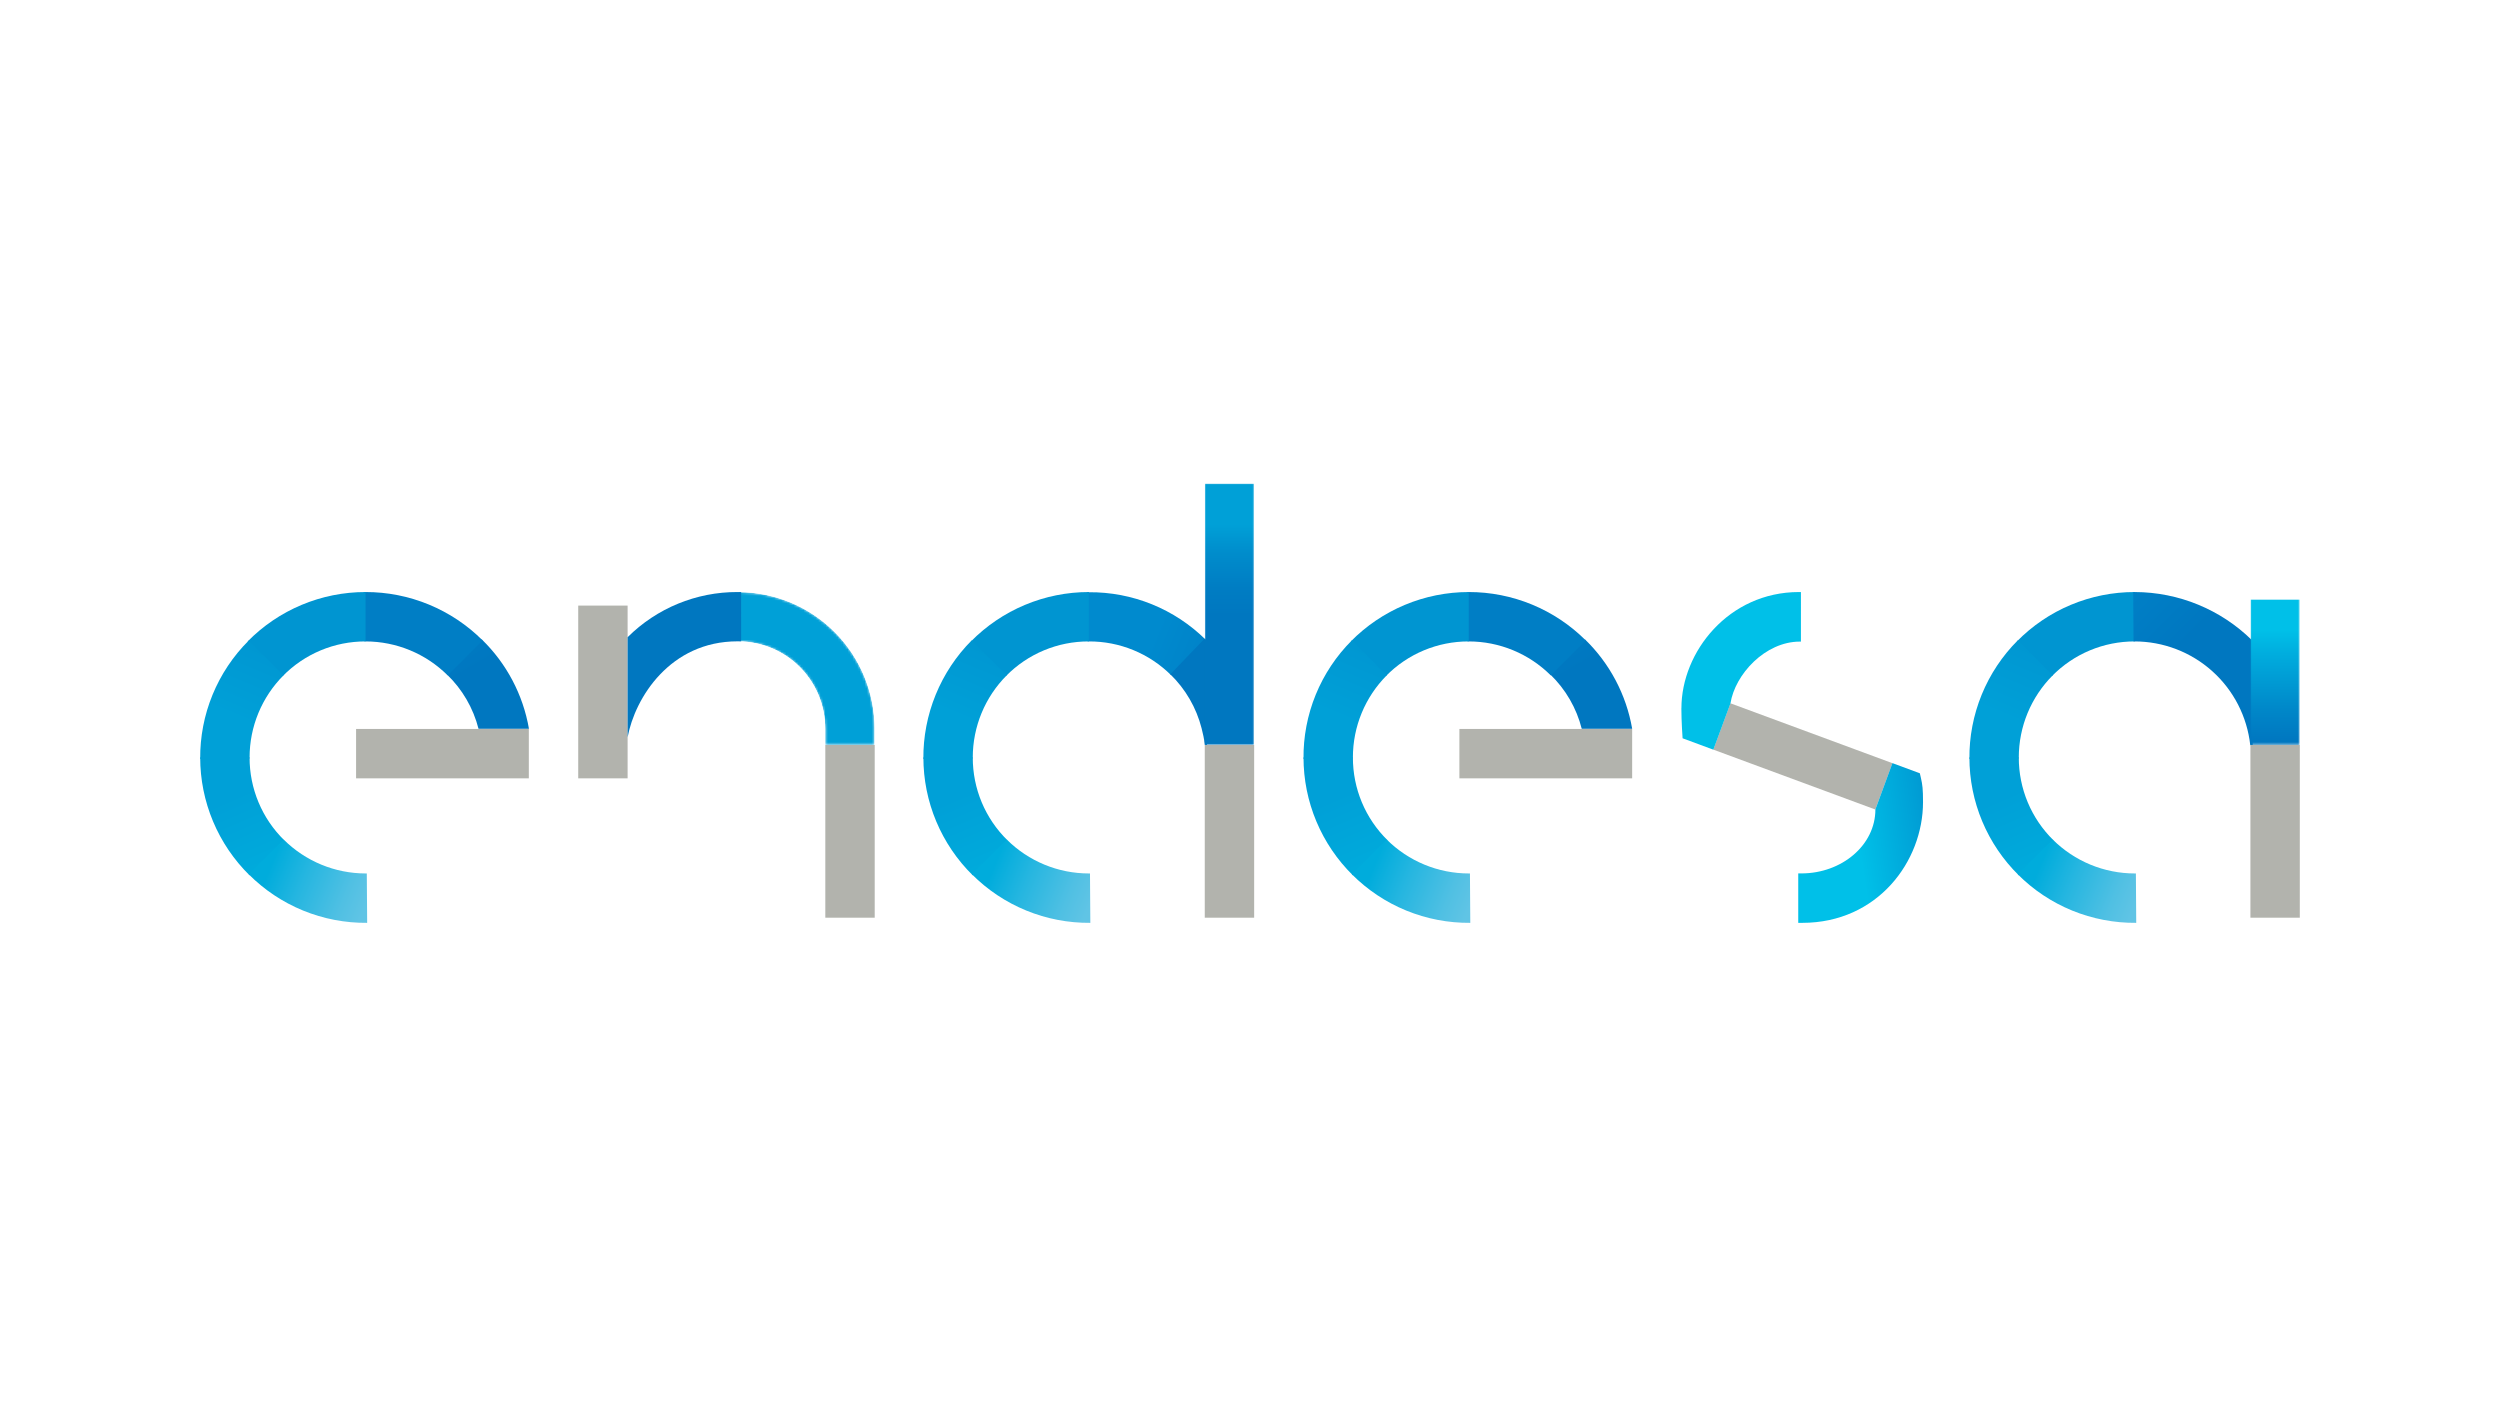 <svg xmlns="http://www.w3.org/2000/svg" xmlns:xlink="http://www.w3.org/1999/xlink" viewBox="0 0 1024 576"><rect x="0" y="0" width="1024" height="576" fill="#333333" stroke="none"/><defs><style>.cls-1{clip-path:url(#clip-path);}.cls-11,.cls-14,.cls-17,.cls-2,.cls-20,.cls-25,.cls-5,.cls-8{fill:none;}.cls-2,.cls-37{clip-path:url(#clip-path-15);}.cls-3{fill:url(#Gradiente_sem_nome_3);}.cls-4{clip-path:url(#clip-path-2);}.cls-40,.cls-5{clip-path:url(#clip-path-17);}.cls-6{fill:url(#Gradiente_sem_nome_5);}.cls-7{clip-path:url(#clip-path-3);}.cls-55,.cls-8{clip-path:url(#clip-path-11);}.cls-9{fill:url(#Gradiente_sem_nome_38);}.cls-10{clip-path:url(#clip-path-4);}.cls-11,.cls-70{clip-path:url(#clip-path-12);}.cls-12{fill:url(#Gradiente_sem_nome_38-2);}.cls-13{clip-path:url(#clip-path-5);}.cls-14,.cls-73{clip-path:url(#clip-path-13);}.cls-15{fill:url(#Gradiente_sem_nome_25);}.cls-16{clip-path:url(#clip-path-6);}.cls-18{fill:url(#Gradiente_sem_nome_25-2);}.cls-19{clip-path:url(#clip-path-7);}.cls-20,.cls-81{clip-path:url(#clip-path-14);}.cls-21{fill:url(#Gradiente_sem_nome_38-3);}.cls-22{clip-path:url(#clip-path-8);}.cls-23{fill:url(#Gradiente_sem_nome_36);}.cls-24{clip-path:url(#clip-path-9);}.cls-25,.cls-99{clip-path:url(#clip-path-16);}.cls-26{fill:url(#Gradiente_sem_nome_38-4);}.cls-27{clip-path:url(#clip-path-10);}.cls-28{fill:url(#Gradiente_sem_nome_45);}.cls-29,.cls-31{fill:#fff;}.cls-29{stroke:#000;stroke-miterlimit:10;stroke-width:5px;}.cls-30{fill:#fc0000;}.cls-32{fill:#b2b3ad;}.cls-33{clip-path:url(#clip-path-18);}.cls-34{fill:url(#Gradiente_sem_nome_7);}.cls-35{clip-path:url(#clip-path-19);}.cls-36{fill:url(#Gradiente_sem_nome_2);}.cls-38{mask:url(#mask);}.cls-39{fill:url(#Gradiente_sem_nome_4);}.cls-41{mask:url(#mask-2);}.cls-42{fill:url(#Gradiente_sem_nome_6);}.cls-43{clip-path:url(#clip-path-22);}.cls-44{fill:url(#Gradiente_sem_nome_35);}.cls-45{clip-path:url(#clip-path-23);}.cls-46{fill:url(#Gradiente_sem_nome_30);}.cls-47{clip-path:url(#clip-path-24);}.cls-48{fill:url(#Gradiente_sem_nome_40);}.cls-49{clip-path:url(#clip-path-25);}.cls-50{fill:url(#Gradiente_sem_nome_41);}.cls-51{clip-path:url(#clip-path-26);}.cls-52{fill:url(#Gradiente_sem_nome_42);}.cls-53{clip-path:url(#clip-path-27);}.cls-54{fill:url(#Gradiente_sem_nome_43);}.cls-56{mask:url(#mask-3);}.cls-57{fill:url(#Gradiente_sem_nome_39);}.cls-58{clip-path:url(#clip-path-29);}.cls-59{fill:url(#Gradiente_sem_nome_35-2);}.cls-60{clip-path:url(#clip-path-30);}.cls-61{fill:url(#Gradiente_sem_nome_30-2);}.cls-62{clip-path:url(#clip-path-31);}.cls-63{fill:url(#Gradiente_sem_nome_40-2);}.cls-64{clip-path:url(#clip-path-32);}.cls-65{fill:url(#Gradiente_sem_nome_41-2);}.cls-66{clip-path:url(#clip-path-33);}.cls-67{fill:url(#Gradiente_sem_nome_42-2);}.cls-68{clip-path:url(#clip-path-34);}.cls-69{fill:url(#Gradiente_sem_nome_43-2);}.cls-71{mask:url(#mask-4);}.cls-72{fill:url(#Gradiente_sem_nome_39-2);}.cls-74{mask:url(#mask-5);}.cls-75{fill:url(#Gradiente_sem_nome_24);}.cls-76{clip-path:url(#clip-path-37);}.cls-77{mask:url(#mask-6);}.cls-78{fill:url(#Gradiente_sem_nome_26);}.cls-79{clip-path:url(#clip-path-38);}.cls-80{fill:url(#Gradiente_sem_nome_27);}.cls-82{mask:url(#mask-7);}.cls-83{fill:url(#Gradiente_sem_nome_39-3);}.cls-84{clip-path:url(#clip-path-40);}.cls-85{fill:url(#Gradiente_sem_nome_30-3);}.cls-86{clip-path:url(#clip-path-41);}.cls-87{fill:url(#Gradiente_sem_nome_40-3);}.cls-88{clip-path:url(#clip-path-42);}.cls-89{fill:url(#Gradiente_sem_nome_41-3);}.cls-90{clip-path:url(#clip-path-43);}.cls-91{fill:url(#Gradiente_sem_nome_42-3);}.cls-92{clip-path:url(#clip-path-44);}.cls-93{fill:url(#Gradiente_sem_nome_43-3);}.cls-94{clip-path:url(#clip-path-45);}.cls-95{fill:url(#Gradiente_sem_nome_35-3);}.cls-96{clip-path:url(#clip-path-46);}.cls-97{mask:url(#mask-8);}.cls-98{fill:url(#Gradiente_sem_nome_37);}.cls-100{mask:url(#mask-9);}.cls-101{fill:url(#Gradiente_sem_nome_39-4);}.cls-102{clip-path:url(#clip-path-48);}.cls-103{fill:url(#Gradiente_sem_nome_40-4);}.cls-104{clip-path:url(#clip-path-49);}.cls-105{fill:url(#Gradiente_sem_nome_41-4);}.cls-106{clip-path:url(#clip-path-50);}.cls-107{fill:url(#Gradiente_sem_nome_42-4);}.cls-108{clip-path:url(#clip-path-51);}.cls-109{fill:url(#Gradiente_sem_nome_43-4);}.cls-110{clip-path:url(#clip-path-52);}.cls-111{fill:url(#Gradiente_sem_nome_44);}.cls-112{clip-path:url(#clip-path-53);}.cls-113{mask:url(#mask-10);}.cls-114{fill:url(#Gradiente_sem_nome_46);}</style><clipPath id="clip-path"><rect class="cls-2" x="682.92" y="326.53" width="60.32" height="58.24" transform="matrix(0.94, -0.33, 0.33, 0.94, -77.88, 258.94)"></rect></clipPath><linearGradient id="Gradiente_sem_nome_3" x1="-11547.31" y1="-8133.48" x2="-11546.1" y2="-8133.48" gradientTransform="translate(-106269.61 382892.18) rotate(70.46) scale(28.12)" gradientUnits="userSpaceOnUse"><stop offset="0"></stop><stop offset="0.07" stop-color="#1e1e1e"></stop><stop offset="0.29" stop-color="#7d7d7d"></stop><stop offset="0.48" stop-color="#c3c3c3"></stop><stop offset="0.61" stop-color="#eee"></stop><stop offset="0.68" stop-color="#fff"></stop><stop offset="0.94" stop-color="#fff"></stop><stop offset="1" stop-color="#fff"></stop></linearGradient><clipPath id="clip-path-2"><rect class="cls-5" x="730.87" y="234.94" width="61.98" height="58.74" transform="translate(-43.73 300.5) rotate(-21.71)"></rect></clipPath><linearGradient id="Gradiente_sem_nome_5" x1="-11552.36" y1="-8103.07" x2="-11551.15" y2="-8103.07" gradientTransform="translate(-97153.13 412968.88) rotate(68.3) scale(30.06)" gradientUnits="userSpaceOnUse"><stop offset="0" stop-color="#fff"></stop><stop offset="0.02" stop-color="#fff"></stop><stop offset="0.22" stop-color="#fff"></stop><stop offset="0.3" stop-color="#eee"></stop><stop offset="0.45" stop-color="#c3c3c3"></stop><stop offset="0.66" stop-color="#7d7d7d"></stop><stop offset="0.92" stop-color="#1e1e1e"></stop><stop offset="1"></stop></linearGradient><clipPath id="clip-path-3"><rect class="cls-8" x="596.05" y="325.64" width="64.86" height="65.87" transform="translate(-59.4 583.05) rotate(-47.78)"></rect></clipPath><linearGradient id="Gradiente_sem_nome_38" x1="-11702.32" y1="-7574.8" x2="-11701.11" y2="-7574.8" gradientTransform="translate(660140.54 -174664.1) rotate(-47.78) scale(48.95)" gradientUnits="userSpaceOnUse"><stop offset="0" stop-color="#fff"></stop><stop offset="0.27" stop-color="#fff"></stop><stop offset="0.33" stop-color="#f4f4f4"></stop><stop offset="0.45" stop-color="#d5d5d5"></stop><stop offset="0.6" stop-color="#a4a4a4"></stop><stop offset="0.77" stop-color="#606060"></stop><stop offset="0.98" stop-color="#0a0a0a"></stop><stop offset="1"></stop></linearGradient><clipPath id="clip-path-4"><rect class="cls-11" x="144.2" y="325.62" width="64.86" height="65.87" transform="translate(-207.6 248.42) rotate(-47.78)"></rect></clipPath><linearGradient id="Gradiente_sem_nome_38-2" x1="-11703.4" y1="-7575.99" x2="-11702.19" y2="-7575.99" gradientTransform="translate(659767.11 -174664.14) rotate(-47.78) scale(48.95)" xlink:href="#Gradiente_sem_nome_38"></linearGradient><clipPath id="clip-path-5"><rect class="cls-14" x="338.06" y="304.2" width="20.08" height="1.94" transform="translate(-28.24 35.59) rotate(-5.63)"></rect></clipPath><linearGradient id="Gradiente_sem_nome_25" x1="-11264.96" y1="-9046.09" x2="-11263.75" y2="-9046.09" gradientTransform="matrix(0.85, 8.67, -8.67, 0.85, -68463.35, 105610.78)" gradientUnits="userSpaceOnUse"><stop offset="0" stop-color="#fff"></stop><stop offset="1"></stop></linearGradient><clipPath id="clip-path-6"><path class="cls-17" d="M302.63,262.73A35.65,35.65,0,0,1,338,298.51v6.62h20.23v-6.62a55.89,55.89,0,0,0-55.58-56Z"></path></clipPath><linearGradient id="Gradiente_sem_nome_25-2" x1="-11671.77" y1="-8208.48" x2="-11670.56" y2="-8208.48" gradientTransform="translate(-224311.04 319693.37) rotate(90) scale(27.37)" xlink:href="#Gradiente_sem_nome_25"></linearGradient><clipPath id="clip-path-7"><rect class="cls-20" x="443.22" y="345.37" width="43.62" height="36.86" transform="matrix(0.97, -0.25, 0.25, 0.97, -76.51, 128.56)"></rect></clipPath><linearGradient id="Gradiente_sem_nome_38-3" x1="-11449.09" y1="-7572.2" x2="-11447.88" y2="-7572.2" gradientTransform="matrix(27.43, -7.12, 7.12, 27.43, 368452.9, 126511.88)" xlink:href="#Gradiente_sem_nome_38"></linearGradient><clipPath id="clip-path-8"><rect class="cls-17" x="493.47" y="198.02" width="20.23" height="107.11"></rect></clipPath><linearGradient id="Gradiente_sem_nome_36" x1="-11845.32" y1="-7663.76" x2="-11844.11" y2="-7663.76" gradientTransform="translate(656384.87 -1013444.3) rotate(-90) scale(85.58)" gradientUnits="userSpaceOnUse"><stop offset="0" stop-color="#fff"></stop><stop offset="0.22" stop-color="#fff"></stop><stop offset="0.58" stop-color="#fff"></stop><stop offset="0.62" stop-color="#f9f9f9"></stop><stop offset="0.67" stop-color="#e7e7e7"></stop><stop offset="0.73" stop-color="#cacaca"></stop><stop offset="0.8" stop-color="#a2a2a2"></stop><stop offset="0.87" stop-color="#6e6e6e"></stop><stop offset="0.95" stop-color="#303030"></stop><stop offset="1"></stop></linearGradient><clipPath id="clip-path-9"><rect class="cls-25" x="871.6" y="345.38" width="43.62" height="36.86" transform="translate(-62.76 236.23) rotate(-14.56)"></rect></clipPath><linearGradient id="Gradiente_sem_nome_38-4" x1="-11446.55" y1="-7571.54" x2="-11445.34" y2="-7571.54" gradientTransform="matrix(27.43, -7.12, 7.12, 27.43, 368806.93, 126511.88)" xlink:href="#Gradiente_sem_nome_38"></linearGradient><clipPath id="clip-path-10"><rect class="cls-17" x="921.77" y="245.46" width="20.23" height="59.68"></rect></clipPath><linearGradient id="Gradiente_sem_nome_45" x1="-11878.72" y1="-7557.27" x2="-11877.51" y2="-7557.27" gradientTransform="translate(361562.52 -566546.25) rotate(-90) scale(47.72)" gradientUnits="userSpaceOnUse"><stop offset="0" stop-color="#fff"></stop><stop offset="0.79" stop-color="#fff"></stop><stop offset="1"></stop></linearGradient><clipPath id="clip-path-11"><path class="cls-17" d="M601.66,357.75V378a67.67,67.67,0,0,0,53.77-26.49l-16-12.31a47.55,47.55,0,0,1-37.72,18.57"></path></clipPath><clipPath id="clip-path-12"><path class="cls-17" d="M149.74,357.75V378a67.67,67.67,0,0,0,53.77-26.49l-16-12.31a47.55,47.55,0,0,1-37.72,18.57"></path></clipPath><clipPath id="clip-path-13"><path class="cls-17" d="M338.05,305.13h0Z"></path></clipPath><clipPath id="clip-path-14"><path class="cls-17" d="M446.17,357.75V378a67.27,67.27,0,0,0,37.72-11.52l-11.3-16.77a47,47,0,0,1-26.42,8.06"></path></clipPath><clipPath id="clip-path-15"><path class="cls-17" d="M689.05,338.68s7,38.72,48.15,39.3V357.75c-25-.43-28.14-24.47-28.14-24.47l-20,5.4Z"></path></clipPath><clipPath id="clip-path-16"><path class="cls-17" d="M874.55,357.75V378a67.1,67.1,0,0,0,37.72-11.52L901,349.69a47.17,47.17,0,0,1-26.49,8.06"></path></clipPath><clipPath id="clip-path-17"><path class="cls-17" d="M737.2,242.5v20.23c26.57,0,29.16,23.4,29.16,23.4l20.23-5S779.89,242.72,737.2,242.5Z"></path></clipPath><clipPath id="clip-path-18"><path class="cls-17" d="M688.69,290.09c0,5.47.5,12.31.5,12.31l12.6,4.67,7-18.93c1.87-11.95,14.25-25.34,28.43-25.34h.44V242.5h-.8c-28.79,0-48.15,24.48-48.15,47.59"></path></clipPath><linearGradient id="Gradiente_sem_nome_7" x1="-11931" y1="-7995" x2="-11929.79" y2="-7995" gradientTransform="matrix(-38.76, 32.2, -32.2, -38.76, -719186.31, 74615.97)" gradientUnits="userSpaceOnUse"><stop offset="0" stop-color="#00c0e8"></stop><stop offset="0.01" stop-color="#00c0e8"></stop><stop offset="0.07" stop-color="#00bbe5"></stop><stop offset="0.69" stop-color="#008aca"></stop><stop offset="0.99" stop-color="#0077c0"></stop><stop offset="1" stop-color="#0077c0"></stop></linearGradient><clipPath id="clip-path-19"><path class="cls-17" d="M768.16,331.55c0,14.68-13.82,26.2-30.31,26.2h-1.29V378h1.65c30.88,0,49.46-25.2,49.46-49.45,0-5.4-.22-7.06-.87-9.94l-.43-1.87-11.23-4.17-7,19Z"></path></clipPath><linearGradient id="Gradiente_sem_nome_2" x1="-11610.2" y1="-7701.2" x2="-11608.99" y2="-7701.2" gradientTransform="translate(699713.18 325782.9) rotate(-8.59) scale(55.34)" gradientUnits="userSpaceOnUse"><stop offset="0" stop-color="#00c0e8"></stop><stop offset="0.07" stop-color="#00c0e8"></stop><stop offset="0.13" stop-color="#00bbe5"></stop><stop offset="0.7" stop-color="#008aca"></stop><stop offset="0.99" stop-color="#0077c0"></stop><stop offset="1" stop-color="#0077c0"></stop></linearGradient><mask id="mask" x="651.33" y="294.05" width="123.6" height="123.17" maskUnits="userSpaceOnUse"><g id="m"><g class="cls-1"><polygon class="cls-3" points="742.75 294.05 774.92 384.75 683.5 417.21 651.33 326.51 742.75 294.05"></polygon></g></g></mask><linearGradient id="Gradiente_sem_nome_4" x1="-11547.31" y1="-8133.48" x2="-11546.1" y2="-8133.48" gradientTransform="translate(-106269.61 382892.18) rotate(70.46) scale(28.12)" gradientUnits="userSpaceOnUse"><stop offset="0" stop-color="#00c0e8"></stop><stop offset="0.68" stop-color="#00c0e8"></stop><stop offset="0.94" stop-color="#00c0e8"></stop><stop offset="1" stop-color="#00c0e8"></stop></linearGradient><mask id="mask-2" x="695.6" y="198.31" width="132.6" height="131.95" maskUnits="userSpaceOnUse"><g id="u"><g class="cls-4"><polygon class="cls-6" points="790.69 198.31 828.19 292.46 733.1 330.25 695.6 236.17 790.69 198.31"></polygon></g></g></mask><linearGradient id="Gradiente_sem_nome_6" x1="-11552.36" y1="-8103.07" x2="-11551.15" y2="-8103.07" gradientTransform="translate(-97153.13 412968.88) rotate(68.3) scale(30.06)" gradientUnits="userSpaceOnUse"><stop offset="0" stop-color="#00c0e8"></stop><stop offset="0.02" stop-color="#00c0e8"></stop><stop offset="0.22" stop-color="#00c0e8"></stop><stop offset="1" stop-color="#00c0e8"></stop></linearGradient><clipPath id="clip-path-22"><path class="cls-17" d="M635,276.27a46.86,46.86,0,0,1,12.88,22.24h20.66a66.93,66.93,0,0,0-19.36-36.64Z"></path></clipPath><linearGradient id="Gradiente_sem_nome_35" x1="-12226.21" y1="-7412.4" x2="-12225" y2="-7412.4" gradientTransform="matrix(-10.48, -18.02, 18.02, -10.48, 6043.77, -297701.24)" gradientUnits="userSpaceOnUse"><stop offset="0" stop-color="#0077c0"></stop><stop offset="1" stop-color="#007ec5"></stop></linearGradient><clipPath id="clip-path-23"><path class="cls-17" d="M601,242.5l.14,20.23h.44a47.61,47.61,0,0,1,33.61,13.9l14.33-14.33a67.75,67.75,0,0,0-47.94-19.8H601"></path></clipPath><linearGradient id="Gradiente_sem_nome_30" x1="-12198.27" y1="-7762.4" x2="-12197.06" y2="-7762.4" gradientTransform="translate(-248695.09 -354903.62) rotate(-157.54) scale(30.01)" gradientUnits="userSpaceOnUse"><stop offset="0" stop-color="#007ec5"></stop><stop offset="1" stop-color="#008ace"></stop></linearGradient><clipPath id="clip-path-24"><path class="cls-17" d="M553.28,262.73l14.4,14.18a47.3,47.3,0,0,1,33.91-14.18V242.5a67.86,67.86,0,0,0-48.31,20.23"></path></clipPath><linearGradient id="Gradiente_sem_nome_40" x1="-11506.5" y1="-7540.97" x2="-11505.29" y2="-7540.97" gradientTransform="matrix(27.95, -11.9, 11.9, 27.95, 411981.16, 74118.64)" gradientUnits="userSpaceOnUse"><stop offset="0" stop-color="#0095d1"></stop><stop offset="1" stop-color="#008ace"></stop></linearGradient><clipPath id="clip-path-25"><path class="cls-17" d="M533.92,310.82l20.23-.15v-.43A47.58,47.58,0,0,1,568,276.63L553.72,262.3a67.44,67.44,0,0,0-19.8,48.52"></path></clipPath><linearGradient id="Gradiente_sem_nome_41" x1="-11768.67" y1="-7398.85" x2="-11767.46" y2="-7398.85" gradientTransform="translate(339084.33 -238711.31) rotate(-67.38) scale(29.81)" gradientUnits="userSpaceOnUse"><stop offset="0" stop-color="#00a0d7"></stop><stop offset="1" stop-color="#0095d1"></stop></linearGradient><clipPath id="clip-path-26"><path class="cls-17" d="M533.92,310.24a67.67,67.67,0,0,0,20.23,48.3l14.18-14.39a47.3,47.3,0,0,1-14.18-33.91Z"></path></clipPath><linearGradient id="Gradiente_sem_nome_42" x1="-11545.49" y1="-8093.72" x2="-11544.28" y2="-8093.72" gradientTransform="translate(-86525.24 416883.92) rotate(66.77) scale(30.18)" gradientUnits="userSpaceOnUse"><stop offset="0" stop-color="#00a0d7"></stop><stop offset="1" stop-color="#00acdc"></stop></linearGradient><clipPath id="clip-path-27"><path class="cls-17" d="M553.72,358.11A67.61,67.61,0,0,0,602.23,378l-.14-20.23h-.43A47.62,47.62,0,0,1,568,343.86Z"></path></clipPath><linearGradient id="Gradiente_sem_nome_43" x1="-11465.39" y1="-7822.98" x2="-11464.17" y2="-7822.98" gradientTransform="matrix(32.47, 13.28, -13.28, 32.47, 268935.48, 406674.74)" gradientUnits="userSpaceOnUse"><stop offset="0" stop-color="#00acdc"></stop><stop offset="0.35" stop-color="#26b6e0"></stop><stop offset="0.78" stop-color="#50c0e3"></stop><stop offset="1" stop-color="#60c4e5"></stop></linearGradient><mask id="mask-3" x="536.37" y="266.48" width="184.28" height="184.21" maskUnits="userSpaceOnUse"><g id="U-2" data-name="U"><g class="cls-7"><polygon class="cls-9" points="536.37 363.08 624.04 266.48 720.65 354.08 632.97 450.68 536.37 363.08"></polygon></g></g></mask><linearGradient id="Gradiente_sem_nome_39" x1="-11702.32" y1="-7574.8" x2="-11701.11" y2="-7574.8" gradientTransform="translate(660140.61 -174664.14) rotate(-47.78) scale(48.95)" gradientUnits="userSpaceOnUse"><stop offset="0" stop-color="#60c4e5"></stop><stop offset="0.27" stop-color="#60c4e5"></stop><stop offset="1" stop-color="#60c4e5"></stop></linearGradient><clipPath id="clip-path-29"><path class="cls-17" d="M183.07,276.27A46.86,46.86,0,0,1,196,298.51h20.66a66.87,66.87,0,0,0-19.36-36.64l-14.18,14.4Z"></path></clipPath><linearGradient id="Gradiente_sem_nome_35-2" x1="-12224.32" y1="-7415.66" x2="-12223.11" y2="-7415.66" gradientTransform="matrix(-10.48, -18.02, 18.02, -10.48, 5670.36, -297701.23)" xlink:href="#Gradiente_sem_nome_35"></linearGradient><clipPath id="clip-path-30"><path class="cls-17" d="M149.16,242.5l.15,20.23h.43a47.63,47.63,0,0,1,33.62,13.9l14.32-14.33a67.73,67.73,0,0,0-47.94-19.8h-.58"></path></clipPath><linearGradient id="Gradiente_sem_nome_30-2" x1="-12195.85" y1="-7763.4" x2="-12194.64" y2="-7763.4" gradientTransform="translate(-249068.53 -354903.59) rotate(-157.54) scale(30.01)" xlink:href="#Gradiente_sem_nome_30"></linearGradient><clipPath id="clip-path-31"><path class="cls-17" d="M101.44,262.73l14.39,14.18a47.3,47.3,0,0,1,33.91-14.18V242.5a67.71,67.71,0,0,0-48.3,20.23"></path></clipPath><linearGradient id="Gradiente_sem_nome_40-2" x1="-11508.88" y1="-7541.98" x2="-11507.67" y2="-7541.98" gradientTransform="matrix(27.95, -11.9, 11.9, 27.95, 411607.74, 74118.64)" xlink:href="#Gradiente_sem_nome_40"></linearGradient><clipPath id="clip-path-32"><path class="cls-17" d="M82,310.82l20.23-.15v-.43a47.62,47.62,0,0,1,13.89-33.61l-14.25-14.26A67.59,67.59,0,0,0,82,310.82"></path></clipPath><linearGradient id="Gradiente_sem_nome_41-2" x1="-11769.69" y1="-7401.28" x2="-11768.48" y2="-7401.28" gradientTransform="translate(338710.91 -238711.31) rotate(-67.38) scale(29.81)" xlink:href="#Gradiente_sem_nome_41"></linearGradient><clipPath id="clip-path-33"><path class="cls-17" d="M82,310.24a67.71,67.71,0,0,0,20.23,48.3l14.18-14.39a47.3,47.3,0,0,1-14.18-33.91Z"></path></clipPath><linearGradient id="Gradiente_sem_nome_42-2" x1="-11546.52" y1="-8091.33" x2="-11545.31" y2="-8091.33" gradientTransform="translate(-86898.65 416883.92) rotate(66.77) scale(30.18)" xlink:href="#Gradiente_sem_nome_42"></linearGradient><clipPath id="clip-path-34"><path class="cls-17" d="M101.87,358.11A67.61,67.61,0,0,0,150.39,378l-.15-20.23h-.43a47.62,47.62,0,0,1-33.62-13.89Z"></path></clipPath><linearGradient id="Gradiente_sem_nome_43-2" x1="-11467.46" y1="-7822.13" x2="-11466.25" y2="-7822.13" gradientTransform="matrix(32.47, 13.28, -13.28, 32.47, 268562.05, 406674.74)" xlink:href="#Gradiente_sem_nome_43"></linearGradient><mask id="mask-4" x="84.52" y="266.48" width="184.21" height="184.21" maskUnits="userSpaceOnUse"><g id="au"><g class="cls-10"><polygon class="cls-12" points="84.52 363.08 172.13 266.48 268.73 354.08 181.05 450.68 84.52 363.08"></polygon></g></g></mask><linearGradient id="Gradiente_sem_nome_39-2" x1="-11703.4" y1="-7575.99" x2="-11702.19" y2="-7575.99" gradientTransform="translate(659767.17 -174664.1) rotate(-47.78) scale(48.95)" xlink:href="#Gradiente_sem_nome_39"></linearGradient><mask id="mask-5" x="337.62" y="301.24" width="21.02" height="7.85" maskUnits="userSpaceOnUse"><g id="aC"><g class="cls-13"><polygon class="cls-15" points="358.06 301.24 358.64 307.07 338.19 309.09 337.62 303.26 358.06 301.24"></polygon></g></g></mask><linearGradient id="Gradiente_sem_nome_24" x1="-11264.96" y1="-9046.09" x2="-11263.75" y2="-9046.09" gradientTransform="matrix(0.85, 8.67, -8.67, 0.85, -68463.35, 105610.78)" gradientUnits="userSpaceOnUse"><stop offset="0" stop-color="#ef548e"></stop><stop offset="1" stop-color="#ef548e"></stop></linearGradient><clipPath id="clip-path-37"><path class="cls-17" d="M302.63,262.73A35.65,35.65,0,0,1,338,298.51v6.62h20.23v-6.62a55.89,55.89,0,0,0-55.58-56Z"></path></clipPath><mask id="mask-6" x="302.63" y="242.5" width="55.57" height="62.63" maskUnits="userSpaceOnUse"><g id="aI"><g class="cls-16"><rect class="cls-18" x="302.63" y="242.5" width="55.57" height="62.63"></rect></g></g></mask><linearGradient id="Gradiente_sem_nome_26" x1="-11671.77" y1="-8208.48" x2="-11670.56" y2="-8208.48" gradientTransform="translate(-224311.04 319693.36) rotate(90) scale(27.37)" gradientUnits="userSpaceOnUse"><stop offset="0" stop-color="#00a0d7"></stop><stop offset="1" stop-color="#00a0d7"></stop></linearGradient><clipPath id="clip-path-38"><path class="cls-17" d="M257.07,261v41c3-16.2,17.42-39.31,45-39.31h1.51V242.5h-1.51a63.51,63.51,0,0,0-45,18.5"></path></clipPath><linearGradient id="Gradiente_sem_nome_27" x1="-11509.85" y1="-7702.41" x2="-11508.64" y2="-7702.41" gradientTransform="translate(442628.72 296308.21) scale(38.43)" gradientUnits="userSpaceOnUse"><stop offset="0" stop-color="#0077c0"></stop><stop offset="0.94" stop-color="#009ed6"></stop><stop offset="1" stop-color="#00a0d7"></stop></linearGradient><mask id="mask-7" x="427.89" y="327.95" width="74.22" height="71.77" maskUnits="userSpaceOnUse"><g id="aT"><g class="cls-19"><polygon class="cls-21" points="427.89 343.43 487.49 327.95 502.1 384.24 442.5 399.72 427.89 343.43"></polygon></g></g></mask><linearGradient id="Gradiente_sem_nome_39-3" x1="-11449.09" y1="-7572.19" x2="-11447.88" y2="-7572.19" gradientTransform="matrix(27.43, -7.12, 7.12, 27.43, 368452.9, 126511.83)" xlink:href="#Gradiente_sem_nome_39"></linearGradient><clipPath id="clip-path-40"><path class="cls-17" d="M445.38,242.5l.14,20.23H446a47.44,47.44,0,0,1,33.68,13.82L493.82,262A67.27,67.27,0,0,0,446,242.58a1.3,1.3,0,0,0-.58-.08"></path></clipPath><linearGradient id="Gradiente_sem_nome_30-3" x1="-12198.73" y1="-7762.56" x2="-12197.52" y2="-7762.56" gradientTransform="translate(-247990.42 -353665.4) rotate(-157.54) scale(29.91)" xlink:href="#Gradiente_sem_nome_30"></linearGradient><clipPath id="clip-path-41"><path class="cls-17" d="M397.65,262.73l14.4,14.18A47.3,47.3,0,0,1,446,262.73V242.5a67.86,67.86,0,0,0-48.31,20.23"></path></clipPath><linearGradient id="Gradiente_sem_nome_40-3" x1="-11507.32" y1="-7541.32" x2="-11506.11" y2="-7541.32" gradientTransform="matrix(27.95, -11.9, 11.9, 27.95, 411852.52, 74118.64)" xlink:href="#Gradiente_sem_nome_40"></linearGradient><clipPath id="clip-path-42"><path class="cls-17" d="M378.22,310.82l20.23-.15v-.43a47.58,47.58,0,0,1,13.89-33.61L398,262.3a68.05,68.05,0,0,0-19.79,48.52"></path></clipPath><linearGradient id="Gradiente_sem_nome_41-3" x1="-11769.02" y1="-7399.69" x2="-11767.81" y2="-7399.69" gradientTransform="translate(338955.73 -238711.31) rotate(-67.38) scale(29.81)" xlink:href="#Gradiente_sem_nome_41"></linearGradient><clipPath id="clip-path-43"><path class="cls-17" d="M378.22,310.24a67.67,67.67,0,0,0,20.23,48.3l14.18-14.39a47.26,47.26,0,0,1-14.18-33.91Z"></path></clipPath><linearGradient id="Gradiente_sem_nome_42-3" x1="-11545.84" y1="-8092.89" x2="-11544.63" y2="-8092.89" gradientTransform="translate(-86653.87 416883.92) rotate(66.77) scale(30.18)" xlink:href="#Gradiente_sem_nome_42"></linearGradient><clipPath id="clip-path-44"><path class="cls-17" d="M398.09,358.11A67.61,67.61,0,0,0,446.6,378l-.14-20.23H446a47.62,47.62,0,0,1-33.62-13.89l-14.32,14.25Z"></path></clipPath><linearGradient id="Gradiente_sem_nome_43-3" x1="-11466.1" y1="-7822.69" x2="-11464.89" y2="-7822.69" gradientTransform="matrix(32.47, 13.28, -13.28, 32.47, 268806.82, 406674.71)" xlink:href="#Gradiente_sem_nome_43"></linearGradient><clipPath id="clip-path-45"><path class="cls-17" d="M479.36,276.19a47,47,0,0,1,12.81,22.1c.07.43.86,3.46.94,4.25a3.69,3.69,0,0,1,.14,1c.07.5.14,1.08.22,1.58h.93V262.52a12.39,12.39,0,0,0-1-.94Z"></path></clipPath><linearGradient id="Gradiente_sem_nome_35-3" x1="-12085.51" y1="-7468.14" x2="-12084.3" y2="-7468.14" gradientTransform="translate(59220.78 -385140.04) rotate(-113.05) scale(27.44)" xlink:href="#Gradiente_sem_nome_35"></linearGradient><clipPath id="clip-path-46"><rect class="cls-17" x="493.47" y="198.02" width="20.23" height="107.11"></rect></clipPath><mask id="mask-8" x="493.47" y="198.02" width="20.23" height="107.11" maskUnits="userSpaceOnUse"><g id="br"><g class="cls-22"><rect class="cls-23" x="493.47" y="198.02" width="20.23" height="107.11"></rect></g></g></mask><linearGradient id="Gradiente_sem_nome_37" x1="-11845.32" y1="-7663.76" x2="-11844.11" y2="-7663.76" gradientTransform="translate(656384.84 -1013444.24) rotate(-90) scale(85.58)" gradientUnits="userSpaceOnUse"><stop offset="0" stop-color="#0077c0"></stop><stop offset="0.22" stop-color="#0077c0"></stop><stop offset="0.33" stop-color="#007dc3"></stop><stop offset="0.47" stop-color="#008dcc"></stop><stop offset="0.58" stop-color="#00a0d7"></stop><stop offset="1" stop-color="#00a0d7"></stop></linearGradient><mask id="mask-9" x="856.34" y="327.95" width="74.22" height="71.77" maskUnits="userSpaceOnUse"><g id="bz"><g class="cls-24"><polygon class="cls-26" points="856.34 343.43 915.94 327.95 930.55 384.24 870.95 399.72 856.34 343.43"></polygon></g></g></mask><linearGradient id="Gradiente_sem_nome_39-4" x1="-11446.55" y1="-7571.54" x2="-11445.34" y2="-7571.54" gradientTransform="matrix(27.43, -7.12, 7.12, 27.43, 368806.93, 126511.88)" xlink:href="#Gradiente_sem_nome_39"></linearGradient><clipPath id="clip-path-48"><path class="cls-17" d="M826.11,262.73l14.39,14.18a47.3,47.3,0,0,1,33.91-14.18V242.5a67.55,67.55,0,0,0-48.3,20.23"></path></clipPath><linearGradient id="Gradiente_sem_nome_40-4" x1="-11505.07" y1="-7540.36" x2="-11503.86" y2="-7540.36" gradientTransform="matrix(27.95, -11.9, 11.9, 27.95, 412206.54, 74118.64)" xlink:href="#Gradiente_sem_nome_40"></linearGradient><clipPath id="clip-path-49"><path class="cls-17" d="M806.67,310.82l20.23-.15v-.43a47.58,47.58,0,0,1,13.89-33.61L826.47,262.3a67.77,67.77,0,0,0-19.8,48.52"></path></clipPath><linearGradient id="Gradiente_sem_nome_41-4" x1="-11768.06" y1="-7397.38" x2="-11766.85" y2="-7397.38" gradientTransform="translate(339309.74 -238711.31) rotate(-67.38) scale(29.81)" xlink:href="#Gradiente_sem_nome_41"></linearGradient><clipPath id="clip-path-50"><path class="cls-17" d="M806.67,310.24a67.67,67.67,0,0,0,20.23,48.3l14.18-14.39a47.3,47.3,0,0,1-14.18-33.91Z"></path></clipPath><linearGradient id="Gradiente_sem_nome_42-4" x1="-11544.87" y1="-8095.16" x2="-11543.66" y2="-8095.16" gradientTransform="translate(-86299.86 416883.92) rotate(66.77) scale(30.18)" xlink:href="#Gradiente_sem_nome_42"></linearGradient><clipPath id="clip-path-51"><path class="cls-17" d="M826.46,358.11A67.65,67.65,0,0,0,875,378l-.14-20.23h-.43a47.62,47.62,0,0,1-33.62-13.89l-14.32,14.25Z"></path></clipPath><linearGradient id="Gradiente_sem_nome_43-4" x1="-11464.14" y1="-7823.49" x2="-11462.93" y2="-7823.49" gradientTransform="matrix(32.47, 13.28, -13.28, 32.47, 269160.84, 406674.74)" xlink:href="#Gradiente_sem_nome_43"></linearGradient><clipPath id="clip-path-52"><path class="cls-17" d="M873.76,242.5l.14,20.23h.43A47.67,47.67,0,0,1,921.7,305.2h1V262.59l-.15-.15c-.07-.07-.14-.14-.14-.21a68.74,68.74,0,0,0-48-19.73h-.65"></path></clipPath><linearGradient id="Gradiente_sem_nome_44" x1="-11610.03" y1="-7894.9" x2="-11608.82" y2="-7894.9" gradientTransform="matrix(39.12, 38.65, -38.65, 39.12, 149856.13, 757835)" gradientUnits="userSpaceOnUse"><stop offset="0" stop-color="#008ace"></stop><stop offset="1" stop-color="#0077c0"></stop></linearGradient><clipPath id="clip-path-53"><rect class="cls-17" x="921.77" y="245.46" width="20.23" height="59.68"></rect></clipPath><mask id="mask-10" x="921.77" y="245.46" width="20.23" height="59.68" maskUnits="userSpaceOnUse"><g id="bU"><g class="cls-27"><rect class="cls-28" x="921.77" y="245.46" width="20.23" height="59.68"></rect></g></g></mask><linearGradient id="Gradiente_sem_nome_46" x1="-11878.72" y1="-7557.27" x2="-11877.51" y2="-7557.27" gradientTransform="translate(361562.5 -566546.25) rotate(-90) scale(47.72)" gradientUnits="userSpaceOnUse"><stop offset="0" stop-color="#0077c0"></stop><stop offset="0.21" stop-color="#0086c8"></stop><stop offset="0.62" stop-color="#00adde"></stop><stop offset="0.79" stop-color="#00c0e8"></stop><stop offset="1" stop-color="#00c0e8"></stop></linearGradient></defs><title>Endesa</title><g id="Layer_1" data-name="Layer 1"><rect class="cls-29" x="-423" y="-682" width="1023.75" height="910"></rect><rect class="cls-29" x="600.75" y="-682" width="1023.75" height="910"></rect><rect class="cls-29" x="-423" y="228" width="1023.75" height="910"></rect><rect class="cls-29" x="600.75" y="228" width="1023.75" height="910"></rect></g><g id="Layer_3" data-name="Layer 3"><rect x="-12708" y="-212.34" width="16383.8" height="454.04"></rect></g><g id="Layer_2" data-name="Layer 2"><rect class="cls-30" x="-968.97" y="-667.76" width="2743.15" height="1558.47"></rect><rect class="cls-31" x="-102.93" y="-120.35" width="1258.21" height="812.94"></rect><rect class="cls-32" x="728.36" y="274.46" width="20.23" height="70.76" transform="translate(191.76 895.03) rotate(-69.71)"></rect><g class="cls-33"><polygon class="cls-34" points="769.38 280.66 708.7 331.05 657.01 268.85 717.63 218.46 769.38 280.66"></polygon></g><g class="cls-35"><polygon class="cls-36" points="726.91 314.06 786.51 305.06 797.31 376.54 737.71 385.54 726.91 314.06"></polygon></g><g class="cls-37"><g class="cls-38"><polygon class="cls-39" points="731.8 318.16 751.31 373.01 694.45 393.17 674.94 338.32 731.8 318.16"></polygon></g></g><g class="cls-40"><g class="cls-41"><polygon class="cls-42" points="779.82 225.52 801.56 280.15 743.97 303.04 722.23 248.48 779.82 225.52"></polygon></g></g><g class="cls-43"><polygon class="cls-44" points="643.48 313.12 619.01 271.15 660.04 247.33 684.44 289.3 643.48 313.12"></polygon></g><g class="cls-45"><polygon class="cls-46" points="642.47 293.76 588.99 271.59 608.14 225.37 661.62 247.47 642.47 293.76"></polygon></g><g class="cls-47"><polygon class="cls-48" points="540.9 247.76 594.24 225.09 614.04 271.66 560.7 294.33 540.9 247.76"></polygon></g><g class="cls-49"><polygon class="cls-50" points="516.5 303.69 538.82 250.13 585.25 269.5 562.93 322.98 516.5 303.69"></polygon></g><g class="cls-51"><polygon class="cls-52" points="563 297.79 585.82 351.06 539.25 371 516.36 317.73 563 297.79"></polygon></g><g class="cls-53"><polygon class="cls-54" points="560.7 326.87 614.25 348.75 595.25 395.11 541.7 373.23 560.7 326.87"></polygon></g><g class="cls-55"><g class="cls-56"><polygon class="cls-57" points="582.29 360.49 625.92 312.4 674.65 356.67 631.1 404.69 582.29 360.49"></polygon></g></g><rect class="cls-32" x="597.77" y="298.58" width="70.76" height="20.23"></rect><g class="cls-58"><polygon class="cls-59" points="191.56 313.12 167.16 271.15 208.12 247.33 232.52 289.3 191.56 313.12"></polygon></g><g class="cls-60"><polygon class="cls-61" points="190.63 293.76 137.14 271.59 156.22 225.37 209.7 247.47 190.63 293.76"></polygon></g><g class="cls-62"><polygon class="cls-63" points="88.98 247.76 142.32 225.09 162.12 271.66 108.85 294.33 88.98 247.76"></polygon></g><g class="cls-64"><polygon class="cls-65" points="64.65 303.69 86.9 250.13 133.33 269.5 111.08 322.98 64.65 303.69"></polygon></g><g class="cls-66"><polygon class="cls-67" points="111.08 297.79 133.97 351.06 87.33 371 64.51 317.73 111.08 297.79"></polygon></g><g class="cls-68"><polygon class="cls-69" points="108.78 326.87 162.34 348.75 143.41 395.11 89.85 373.23 108.78 326.87"></polygon></g><g class="cls-70"><g class="cls-71"><polygon class="cls-72" points="130.45 360.49 174 312.4 222.8 356.67 179.18 404.69 130.45 360.49"></polygon></g></g><rect class="cls-32" x="145.85" y="298.58" width="70.76" height="20.23"></rect><g class="cls-73"><g class="cls-74"><polygon class="cls-75" points="358.06 303.19 358.21 305.13 338.19 307.15 338.05 305.13 358.06 303.19"></polygon></g></g><rect class="cls-32" x="236.84" y="248.05" width="20.23" height="70.76"></rect><rect class="cls-32" x="338.05" y="305.13" width="20.23" height="70.76"></rect><g class="cls-76"><g class="cls-77"><rect class="cls-78" x="302.63" y="242.5" width="55.57" height="62.63"></rect></g></g><g class="cls-79"><rect class="cls-80" x="257.07" y="242.5" width="46.5" height="59.53"></rect></g><g class="cls-81"><g class="cls-82"><polygon class="cls-83" points="439.26 351.49 481.52 340.48 490.8 376.18 448.55 387.19 439.26 351.49"></polygon></g></g><g class="cls-84"><polygon class="cls-85" points="486.77 293.61 433.36 271.51 452.43 225.37 505.85 247.47 486.77 293.61"></polygon></g><g class="cls-86"><polygon class="cls-87" points="385.27 247.76 438.54 225.09 458.41 271.66 405.07 294.33 385.27 247.76"></polygon></g><g class="cls-88"><polygon class="cls-89" points="360.87 303.69 383.19 250.13 429.62 269.5 407.3 322.98 360.87 303.69"></polygon></g><g class="cls-90"><polygon class="cls-91" points="407.3 297.79 430.19 351.06 383.62 371 360.73 317.73 407.3 297.79"></polygon></g><g class="cls-92"><polygon class="cls-93" points="405.07 326.87 458.63 348.75 439.62 395.11 386.06 373.23 405.07 326.87"></polygon></g><g class="cls-94"><polygon class="cls-95" points="481.66 310.6 463.66 268.2 492.1 256.11 510.17 298.51 481.66 310.6"></polygon></g><rect class="cls-32" x="493.47" y="305.13" width="20.23" height="70.76"></rect><g class="cls-96"><g class="cls-97"><rect class="cls-98" x="493.47" y="198.02" width="20.23" height="107.11"></rect></g></g><g class="cls-99"><g class="cls-100"><polygon class="cls-101" points="867.64 351.49 909.89 340.48 919.18 376.18 876.93 387.19 867.64 351.49"></polygon></g></g><g class="cls-102"><polygon class="cls-103" points="813.65 247.76 866.99 225.09 886.79 271.66 833.52 294.33 813.65 247.76"></polygon></g><g class="cls-104"><polygon class="cls-105" points="789.25 303.69 811.56 250.13 857.99 269.5 835.68 322.98 789.25 303.69"></polygon></g><g class="cls-106"><polygon class="cls-107" points="835.75 297.79 858.57 351.06 812 371 789.11 317.73 835.75 297.79"></polygon></g><g class="cls-108"><polygon class="cls-109" points="833.45 326.87 887 348.75 868 395.11 814.44 373.23 833.45 326.87"></polygon></g><g class="cls-110"><polygon class="cls-111" points="897.95 218.03 954.02 273.46 898.52 329.61 842.45 274.18 897.95 218.03"></polygon></g><g class="cls-112"><g class="cls-113"><rect class="cls-114" x="921.77" y="245.46" width="20.23" height="59.68"></rect></g></g><rect class="cls-32" x="921.77" y="305.13" width="20.23" height="70.76"></rect></g></svg>